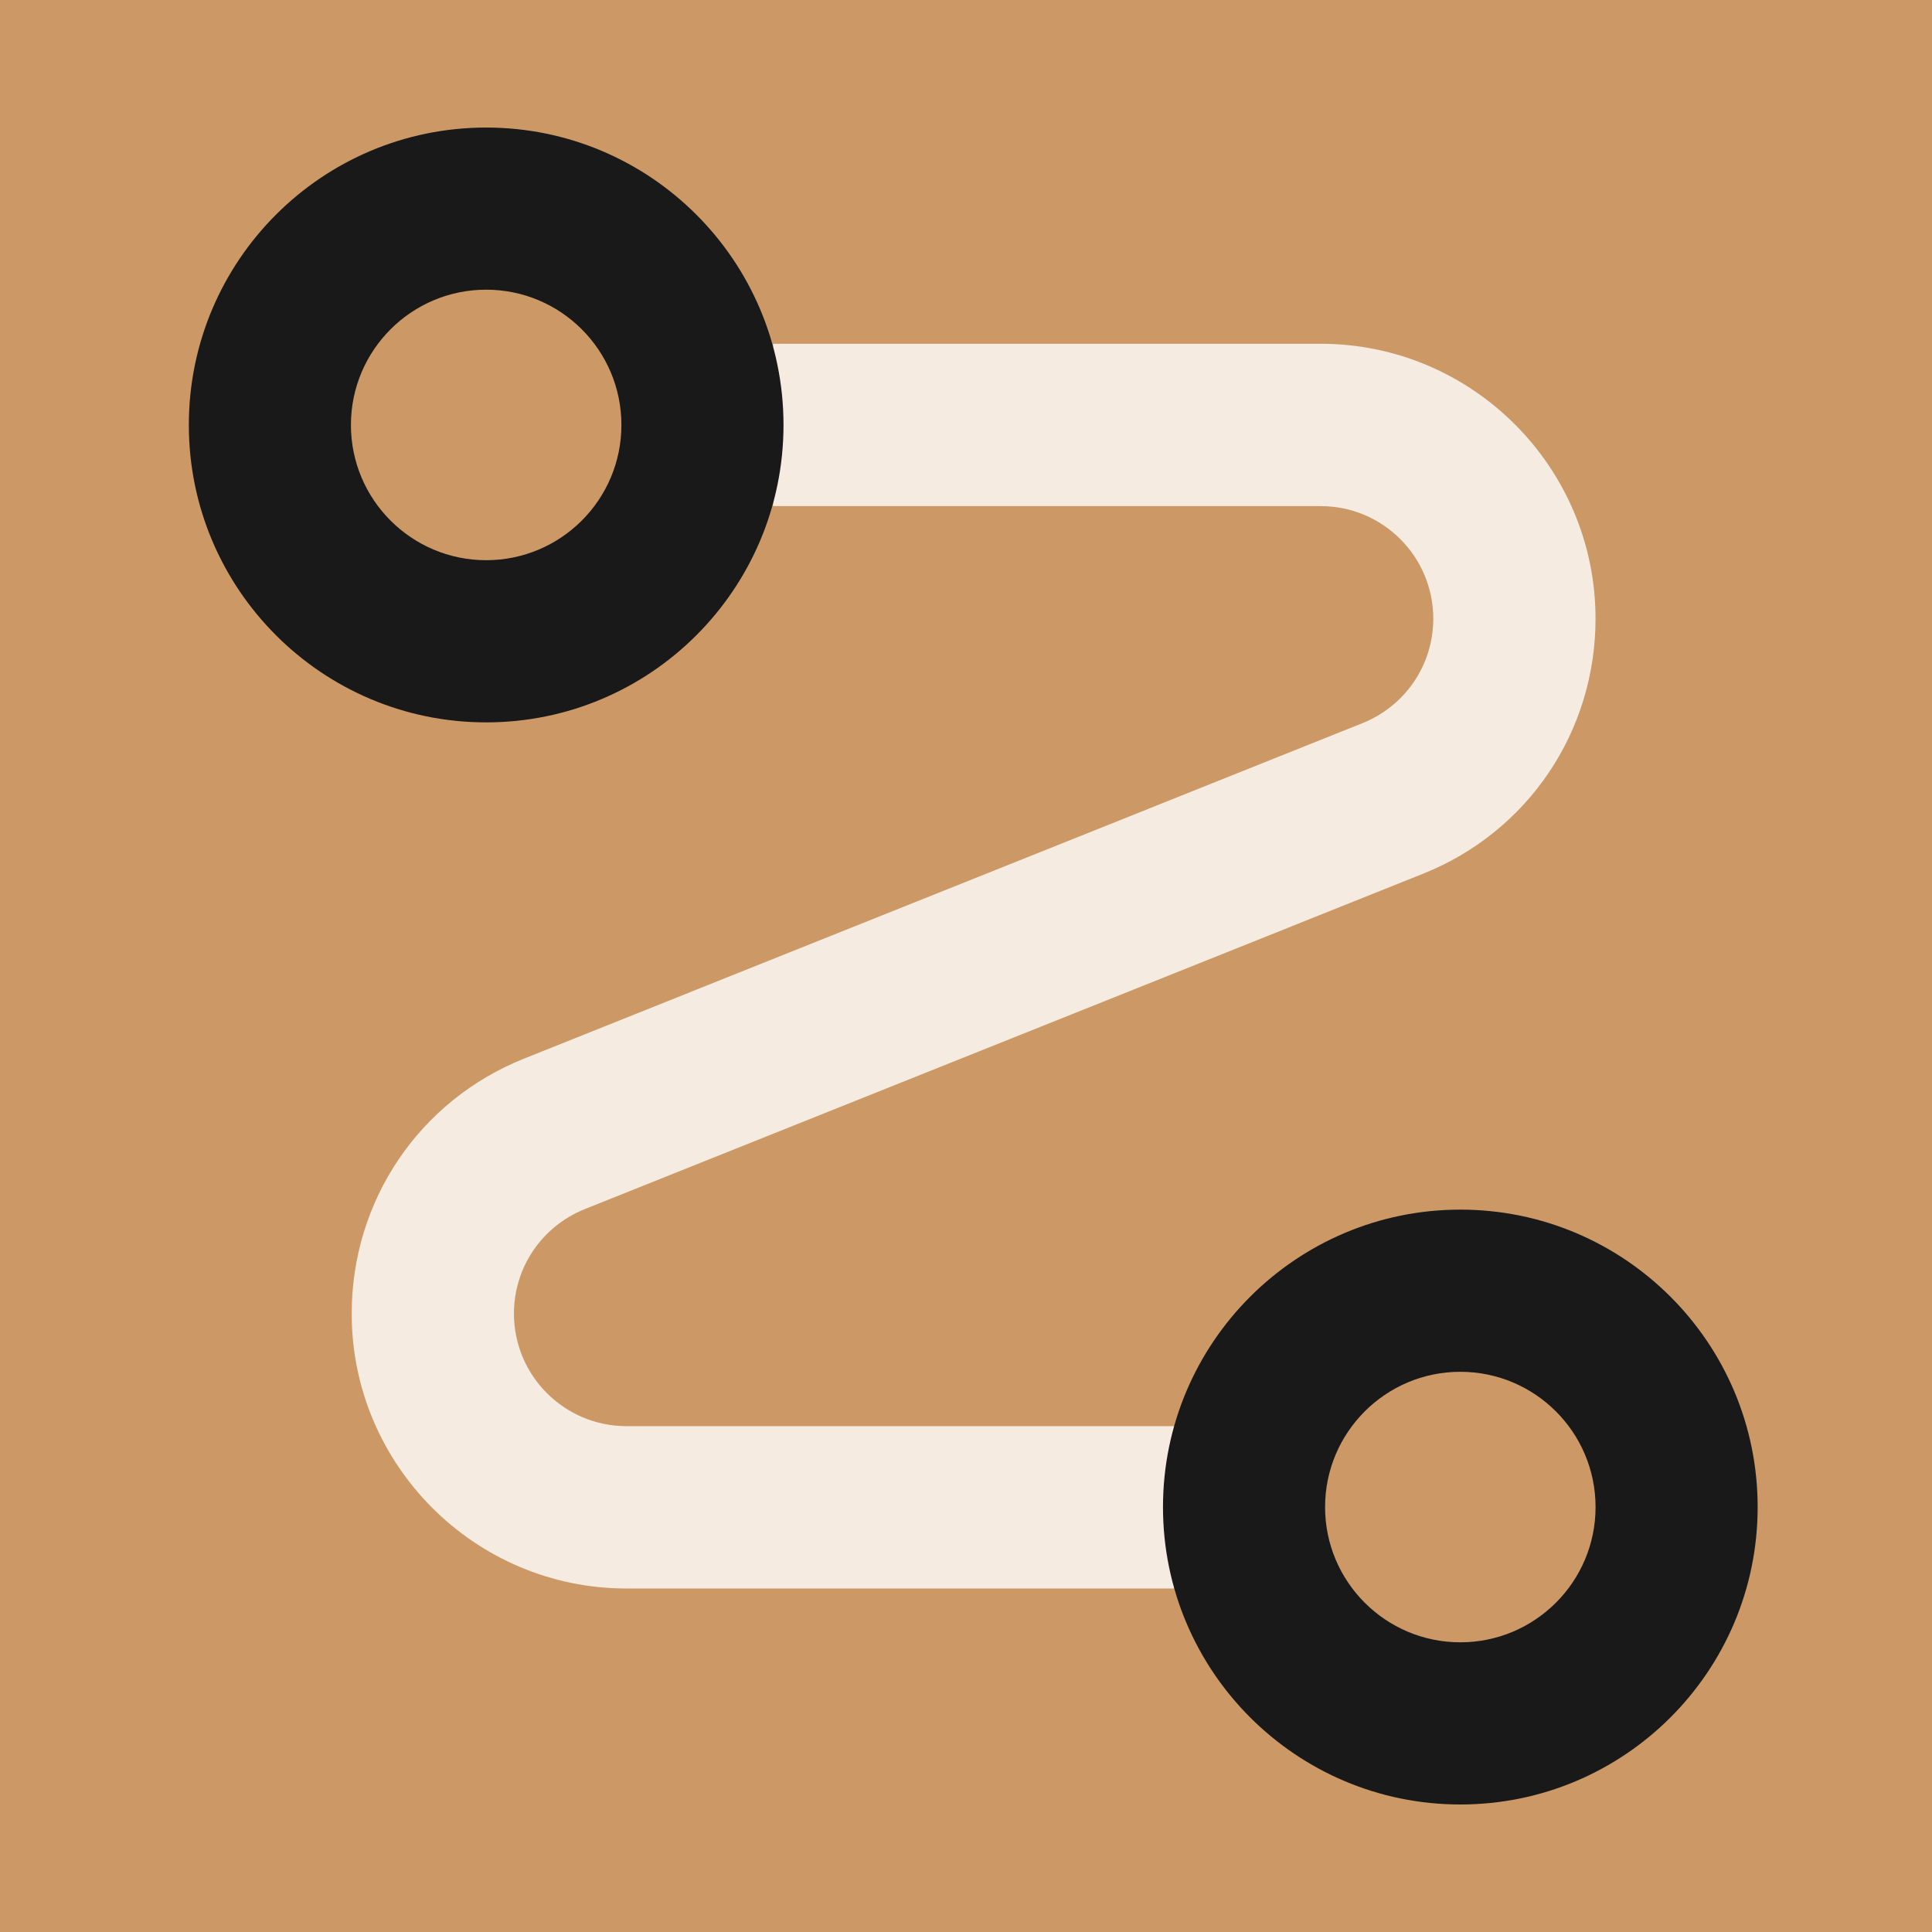 <svg width="50" height="50" viewBox="0 0 50 50" fill="none" xmlns="http://www.w3.org/2000/svg">
<rect x="0" y="0" width="50" height="50" fill="#808080" stroke="none"/>
<g clip-path="url(#clip0_10538_47318)">
<rect width="50" height="50" fill="#CC9966"/>
<rect width="50" height="50" fill="#CC9966"/>
<path d="M20.007 13.098L34.181 13.098C35.784 13.098 37.093 14.4 37.093 16.011C37.093 17.208 36.372 18.265 35.266 18.713L13.567 27.395C10.851 28.48 9.102 31.07 9.102 33.997C9.102 37.917 12.293 41.11 16.213 41.11L30.387 41.11L30.387 36.909L16.213 36.909C14.61 36.909 13.301 35.607 13.301 33.997C13.301 32.8 14.022 31.742 15.128 31.294L36.827 22.613C39.542 21.528 41.292 18.937 41.292 16.011C41.292 12.09 38.1 8.897 34.181 8.897L20.007 8.897L20.007 13.098Z" fill="#F5EBE0"/>
<path d="M30.098 39.003C30.098 43.252 33.545 46.7 37.793 46.7C42.041 46.7 45.488 43.252 45.488 39.003C45.488 34.754 42.041 31.305 37.793 31.305C33.545 31.305 30.098 34.754 30.098 39.003ZM41.293 39.003C41.293 40.935 39.725 42.503 37.793 42.503C35.861 42.503 34.293 40.935 34.293 39.003C34.293 37.07 35.861 35.502 37.793 35.502C39.725 35.502 41.293 37.07 41.293 39.003Z" fill="#191919"/>
<path d="M4.887 10.998C4.887 15.247 8.334 18.695 12.582 18.695C16.83 18.695 20.277 15.247 20.277 10.998C20.277 6.749 16.83 3.301 12.582 3.301C8.334 3.301 4.887 6.749 4.887 10.998ZM16.082 10.998C16.082 12.93 14.514 14.498 12.582 14.498C10.65 14.498 9.082 12.93 9.082 10.998C9.082 9.065 10.65 7.497 12.582 7.497C14.514 7.497 16.082 9.065 16.082 10.998Z" fill="#191919"/>
</g>
<defs>
<clipPath id="clip0_10538_47318">
<rect width="50" height="50" fill="white"/>
</clipPath>
</defs>
</svg>

